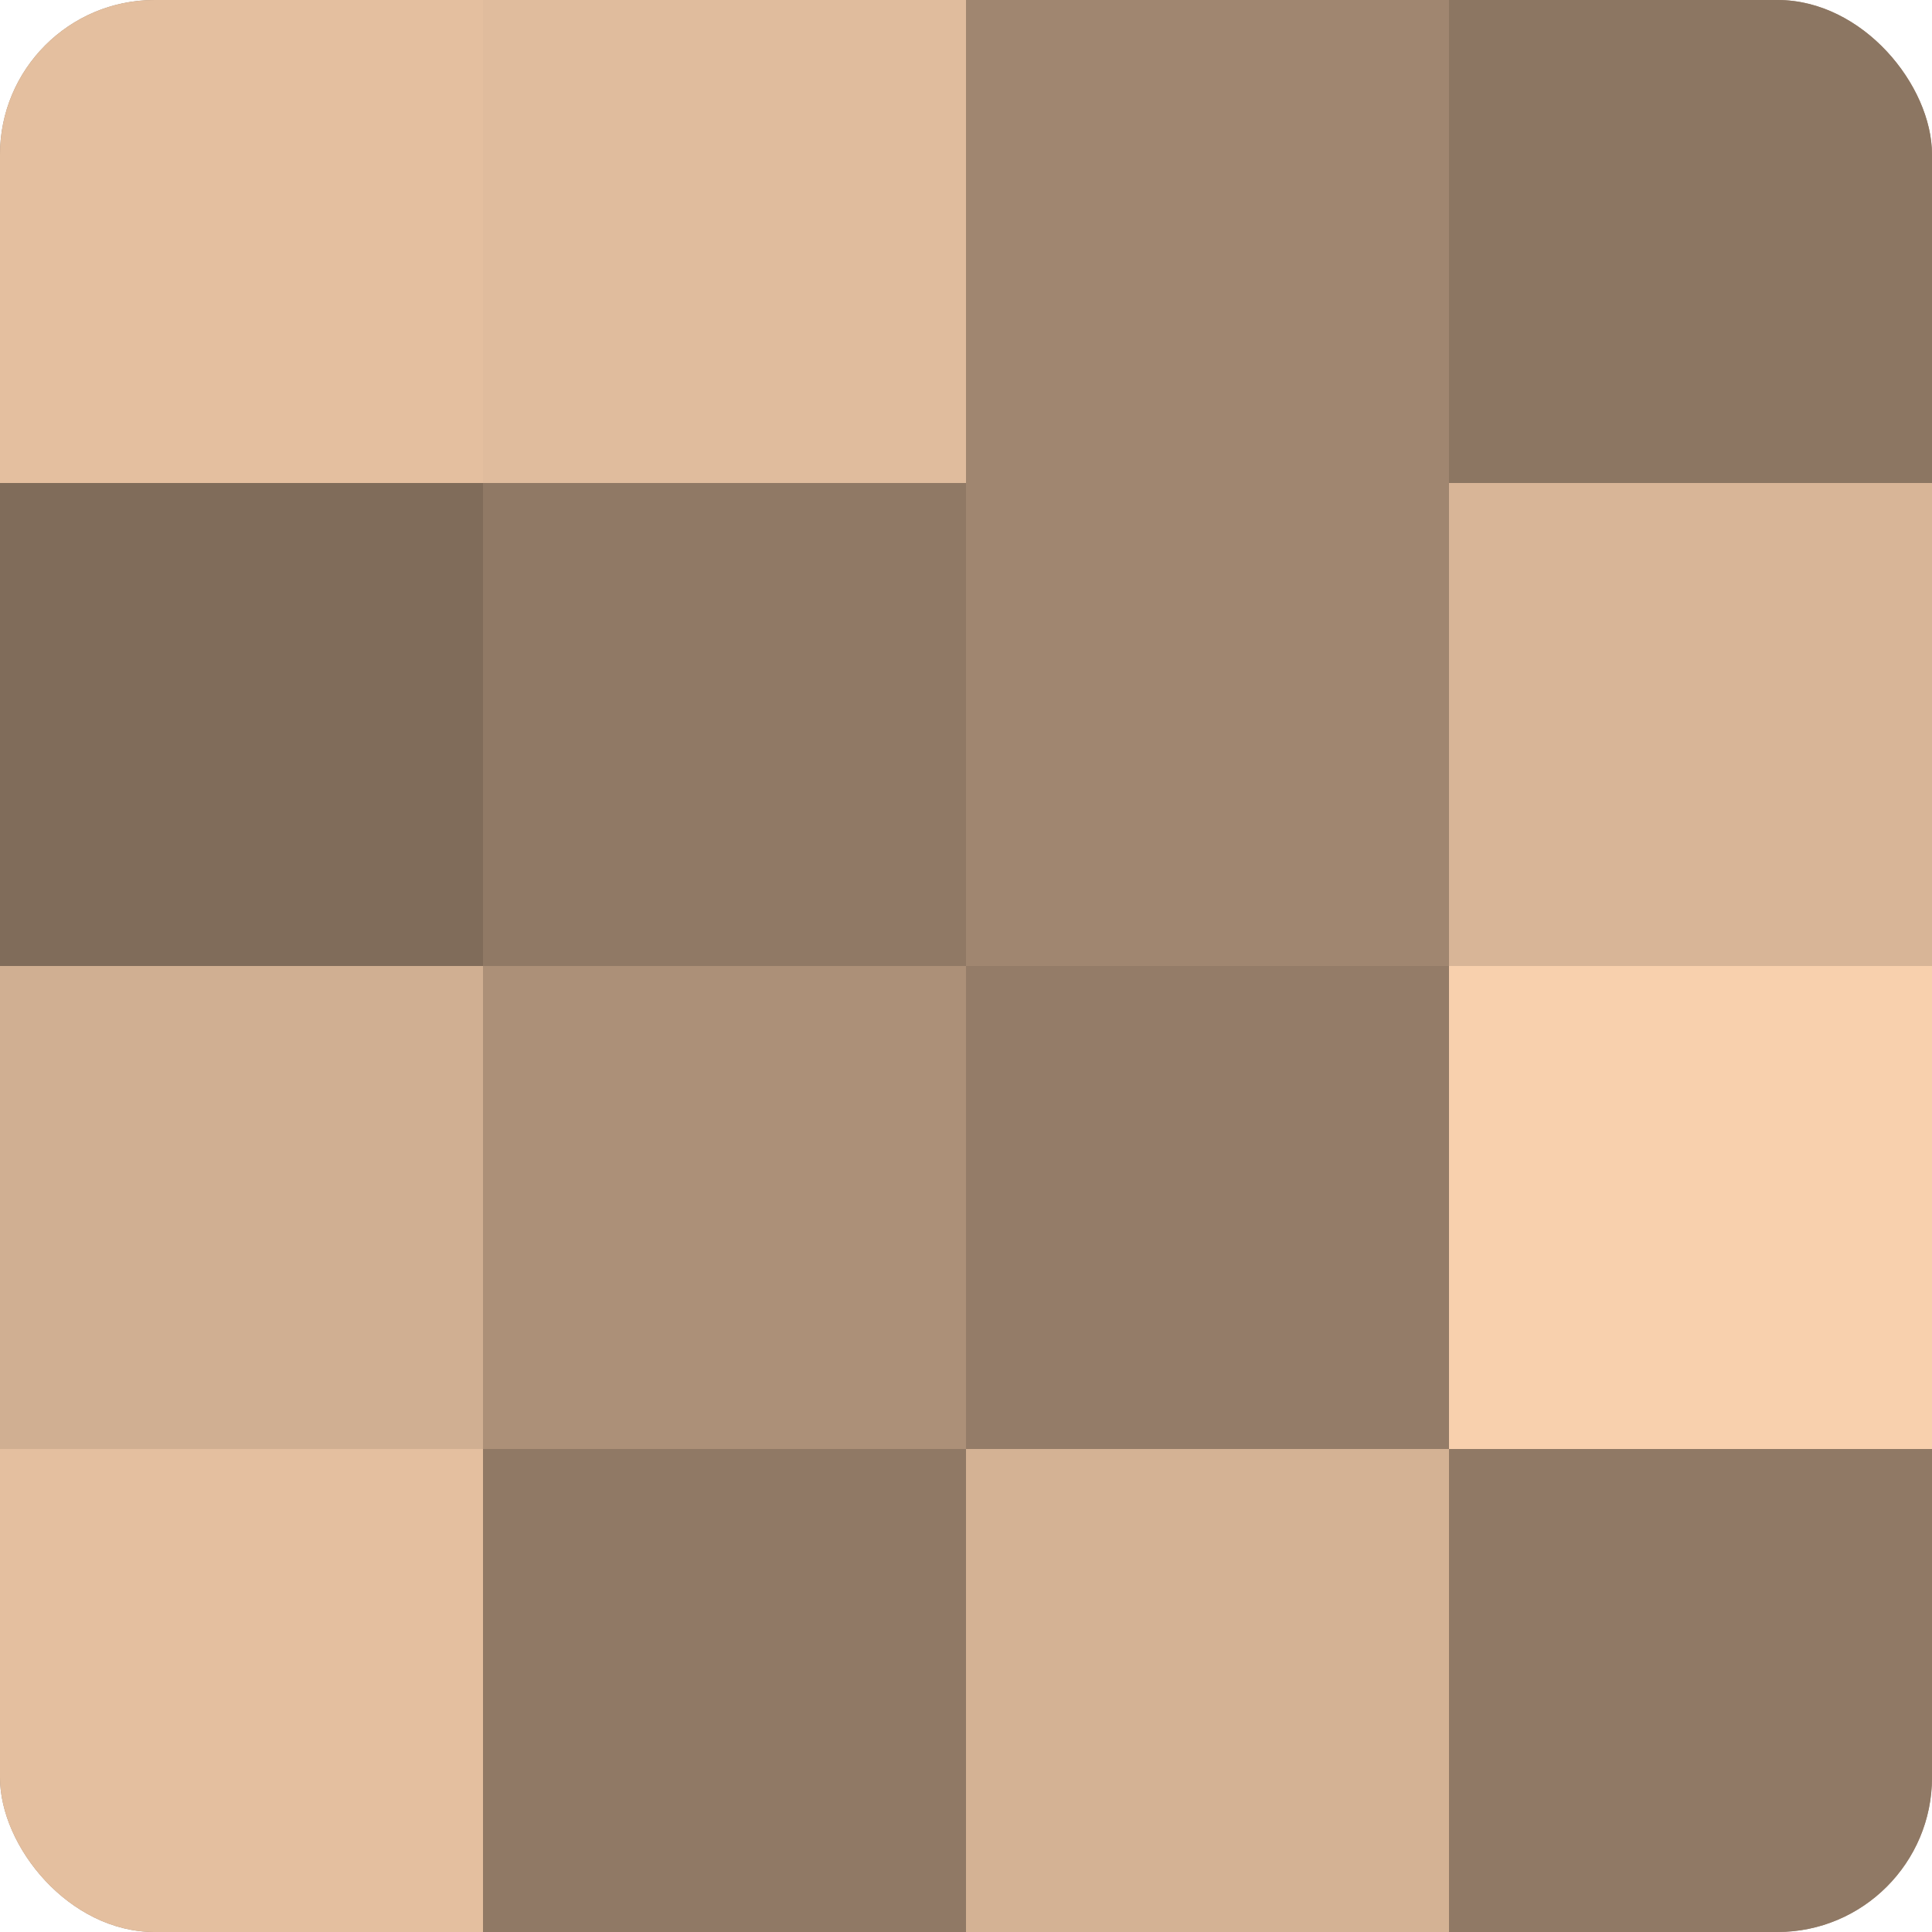 <?xml version="1.0" encoding="UTF-8"?>
<svg xmlns="http://www.w3.org/2000/svg" width="60" height="60" viewBox="0 0 100 100" preserveAspectRatio="xMidYMid meet"><defs><clipPath id="c" width="100" height="100"><rect width="100" height="100" rx="8" ry="8"/></clipPath></defs><g clip-path="url(#c)"><rect width="100" height="100" fill="#a08670"/><rect width="25" height="25" fill="#e4bf9f"/><rect y="25" width="25" height="25" fill="#806c5a"/><rect y="50" width="25" height="25" fill="#d0af92"/><rect y="75" width="25" height="25" fill="#e4bf9f"/><rect x="25" width="25" height="25" fill="#e0bc9d"/><rect x="25" y="25" width="25" height="25" fill="#907965"/><rect x="25" y="50" width="25" height="25" fill="#ac9078"/><rect x="25" y="75" width="25" height="25" fill="#907965"/><rect x="50" width="25" height="25" fill="#a08670"/><rect x="50" y="25" width="25" height="25" fill="#a08670"/><rect x="50" y="50" width="25" height="25" fill="#947c68"/><rect x="50" y="75" width="25" height="25" fill="#d4b294"/><rect x="75" width="25" height="25" fill="#8c7662"/><rect x="75" y="25" width="25" height="25" fill="#d8b597"/><rect x="75" y="50" width="25" height="25" fill="#f8d0ad"/><rect x="75" y="75" width="25" height="25" fill="#907965"/></g></svg>
